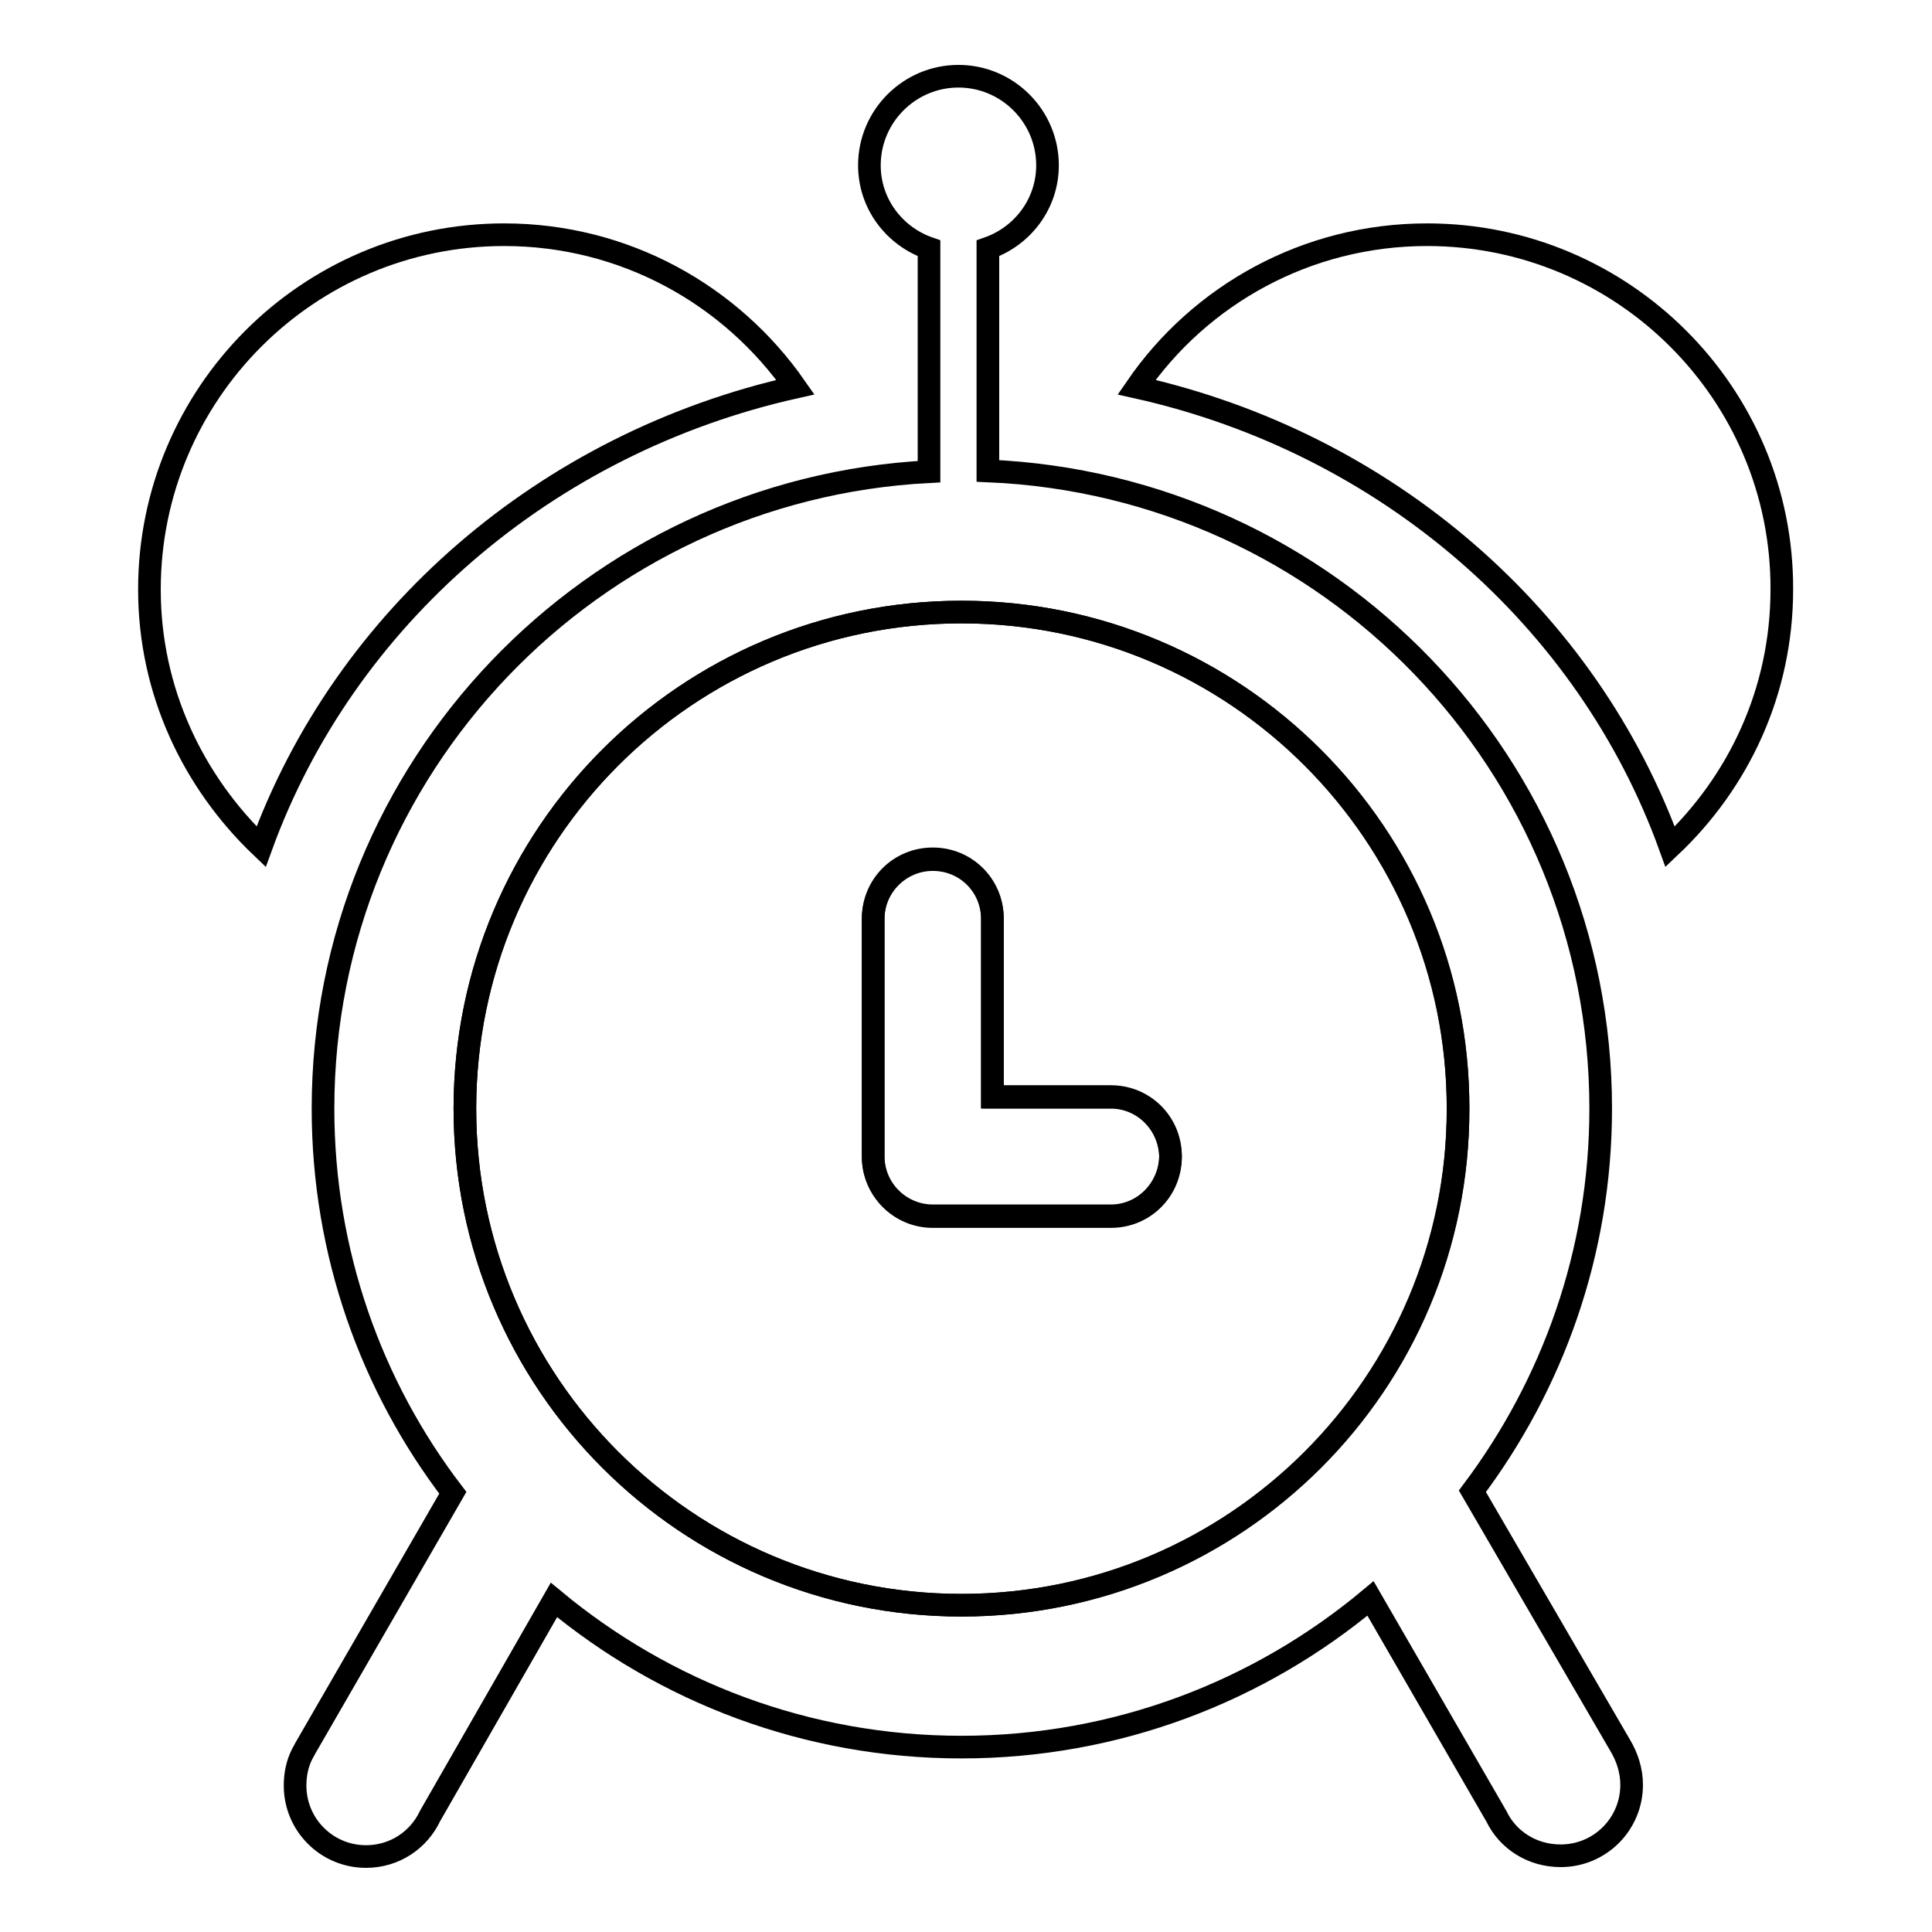 <?xml version="1.0" encoding="utf-8"?>
<!-- Svg Vector Icons : http://www.onlinewebfonts.com/icon -->
<!DOCTYPE svg PUBLIC "-//W3C//DTD SVG 1.1//EN" "http://www.w3.org/Graphics/SVG/1.1/DTD/svg11.dtd">
<svg version="1.1" xmlns="http://www.w3.org/2000/svg" xmlns:xlink="http://www.w3.org/1999/xlink" x="0px" y="0px" viewBox="0 0 256 256" enable-background="new 0 0 256 256" xml:space="preserve">
<g><g><path stroke-width="3" fill-opacity="0" stroke="#000000"  d="M127.4,81.1c-36.4,0-65.8,29.5-65.8,65.8c0,36.4,29.5,65.8,65.8,65.8s65.8-29.5,65.8-65.8C193.3,110.6,163.8,81.1,127.4,81.1z M147.2,161.1h-23.6c-4.3,0-7.9-3.5-7.9-7.9v-31.5c0-4.4,3.5-7.9,7.9-7.9c4.4,0,7.9,3.5,7.9,7.9v23.6h15.7c4.4,0,7.9,3.5,7.9,7.9C155,157.6,151.5,161.1,147.2,161.1z"/><path stroke-width="3" fill-opacity="0" stroke="#000000"  d="M147.2,145.4h-15.7v-23.6c0-4.4-3.5-7.9-7.9-7.9c-4.3,0-7.9,3.5-7.9,7.9v31.5c0,4.3,3.5,7.9,7.9,7.9h23.6c4.4,0,7.9-3.5,7.9-7.9C155,148.9,151.5,145.4,147.2,145.4z"/><path stroke-width="3" fill-opacity="0" stroke="#000000"  d="M195.1,197.6c10.6-14.1,17-31.6,17-50.7c0-45.6-36-82.6-81.2-84.5V32.9l0,0c4.6-1.6,7.9-5.9,7.9-11c0-6.5-5.3-11.8-11.8-11.8c-6.5,0-11.8,5.3-11.8,11.8c0,5.1,3.3,9.4,7.9,11v29.6c-44.7,2.3-80.3,39.2-80.3,84.4c0,19.1,6.4,36.8,17.2,50.9l-19.4,33.6c-0.2,0.3-0.3,0.6-0.5,0.9l-0.1,0.2l0,0c-0.6,1.2-0.9,2.6-0.9,4.1c0,5.2,4.2,9.4,9.4,9.4c3.8,0,7-2.2,8.5-5.4L73.4,212c14.7,12.2,33.5,19.5,54,19.5c20.6,0,39.5-7.4,54.2-19.7l16.7,28.9c1.5,3.1,4.7,5.2,8.5,5.2c5.2,0,9.4-4.2,9.4-9.4c0-1.9-0.6-3.7-1.5-5.2L195.1,197.6z M127.4,212.7c-36.4,0-65.8-29.5-65.8-65.8c0-36.4,29.5-65.8,65.8-65.8s65.8,29.5,65.8,65.8C193.3,183.3,163.8,212.7,127.4,212.7z"/><path stroke-width="3" fill-opacity="0" stroke="#000000"  d="M105.4,51.3c-8.5-12.2-22.6-20.2-38.6-20.2c-26,0-47,21.1-47,47c0,13.5,5.8,25.5,14.8,34.1C45.6,81.9,72.3,58.7,105.4,51.3z"/><path stroke-width="3" fill-opacity="0" stroke="#000000"  d="M189.1,31.1c-16,0-30.1,8-38.5,20.2c33.2,7.4,59.8,30.7,70.7,60.9l0,0c9.1-8.6,14.8-20.6,14.8-34.1C236.2,52.2,215.1,31.1,189.1,31.1z"/></g></g>
</svg>